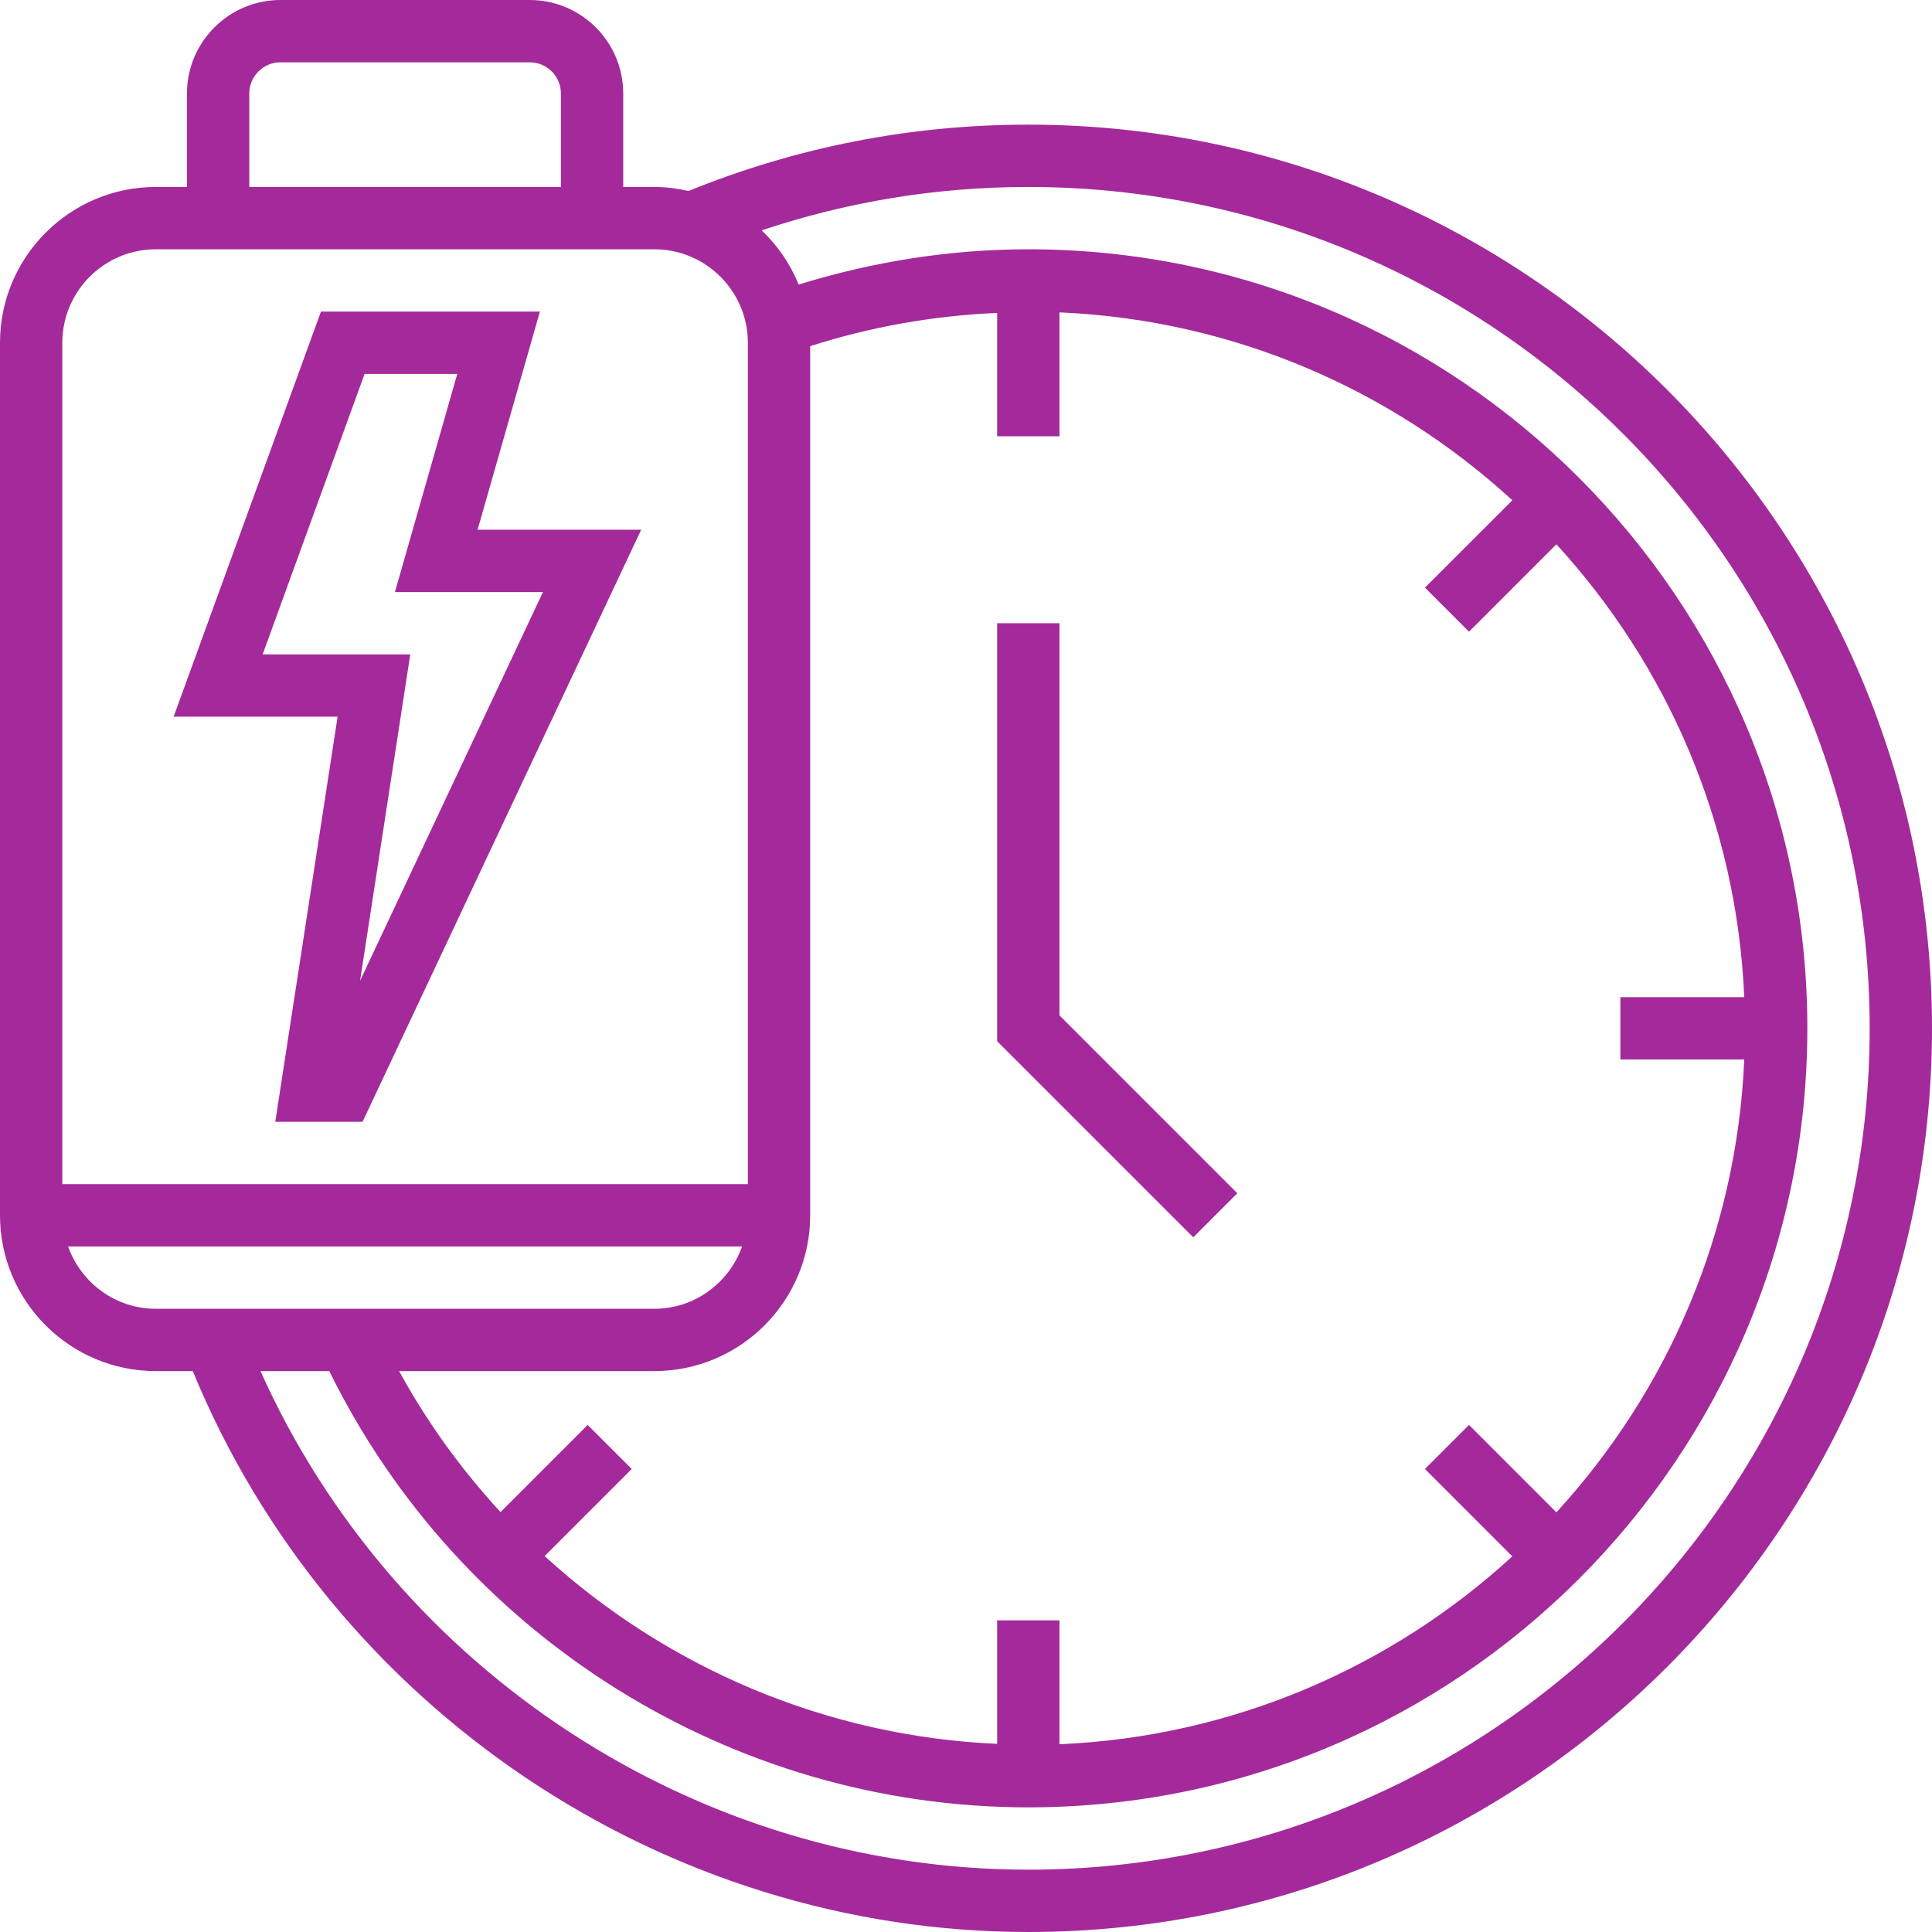 <?xml version="1.0" encoding="UTF-8"?> <svg xmlns="http://www.w3.org/2000/svg" xmlns:xlink="http://www.w3.org/1999/xlink" xmlns:svgjs="http://svgjs.com/svgjs" width="512" height="512" x="0" y="0" viewBox="0 0 496 496" style="enable-background:new 0 0 512 512" xml:space="preserve" class=""> <g> <path xmlns="http://www.w3.org/2000/svg" d="m70.672 288h22.406l71.531-152h-42l16-56h-56.211l-37.824 104h42.098zm-3.246-120 26.176-72h23.789l-16 56h38l-46.949 99.793 12.887-83.793zm0 0" fill="#a42a9b" data-original="#000000" style="" class=""></path> <path xmlns="http://www.w3.org/2000/svg" d="m264 32c-30.191 0-59.52 5.77-87.238 17.031-2.832-.633-5.746-1.031-8.762-1.031h-8v-24c0-13.23-10.77-24-24-24h-64c-13.23 0-24 10.77-24 24v24h-8c-22.055 0-40 17.945-40 40v224c0 22.055 17.945 40 40 40h9.496c35.48 86.32 120.887 144 214.504 144 127.922 0 232-104.07 232-232s-104.078-232-232-232zm-200-8c0-4.406 3.586-8 8-8h64c4.414 0 8 3.594 8 8v24h-80zm-24 40h128c13.23 0 24 10.77 24 24v216h-176v-216c0-13.23 10.77-24 24-24zm216 16.344v31.656h16v-31.801c44.711 1.922 85.328 19.855 116.258 48.234l-22.434 22.43 11.312 11.312 22.43-22.434c28.371 30.93 46.305 71.547 48.234 116.258h-31.801v16h31.801c-1.922 44.711-19.855 85.328-48.234 116.258l-22.43-22.434-11.312 11.312 22.434 22.43c-30.93 28.371-71.547 46.305-116.258 48.234v-31.801h-16v31.703c-43.727-1.918-84.711-19.445-116.176-48.215l22.359-22.352-11.312-11.312-22.375 22.375c-10-10.879-18.809-22.961-26.031-36.199h65.535c22.055 0 40-17.945 40-40v-223.129c15.566-4.977 31.648-7.824 48-8.527zm-238.527 239.656h173.047c-3.312 9.289-12.113 16-22.527 16h-127.992c-10.414 0-19.215-6.711-22.527-16zm246.527 160c-84.953 0-162.633-51.016-197.121-128h17.664c33.504 68.168 103.305 112 179.457 112 110.281 0 200-89.719 200-200s-89.719-200-200-200c-20.098 0-39.863 3.16-58.961 9.055-2.152-5.312-5.406-10.023-9.488-13.918 21.984-7.352 44.93-11.137 68.449-11.137 119.105 0 216 96.895 216 216s-96.895 216-216 216zm0 0" fill="#a42a9b" data-original="#000000" style="" class=""></path> <path xmlns="http://www.w3.org/2000/svg" d="m317.656 306.344-45.656-45.656v-100.688h-16v107.312l50.344 50.344zm0 0" fill="#a42a9b" data-original="#000000" style="" class=""></path> </g> </svg> 